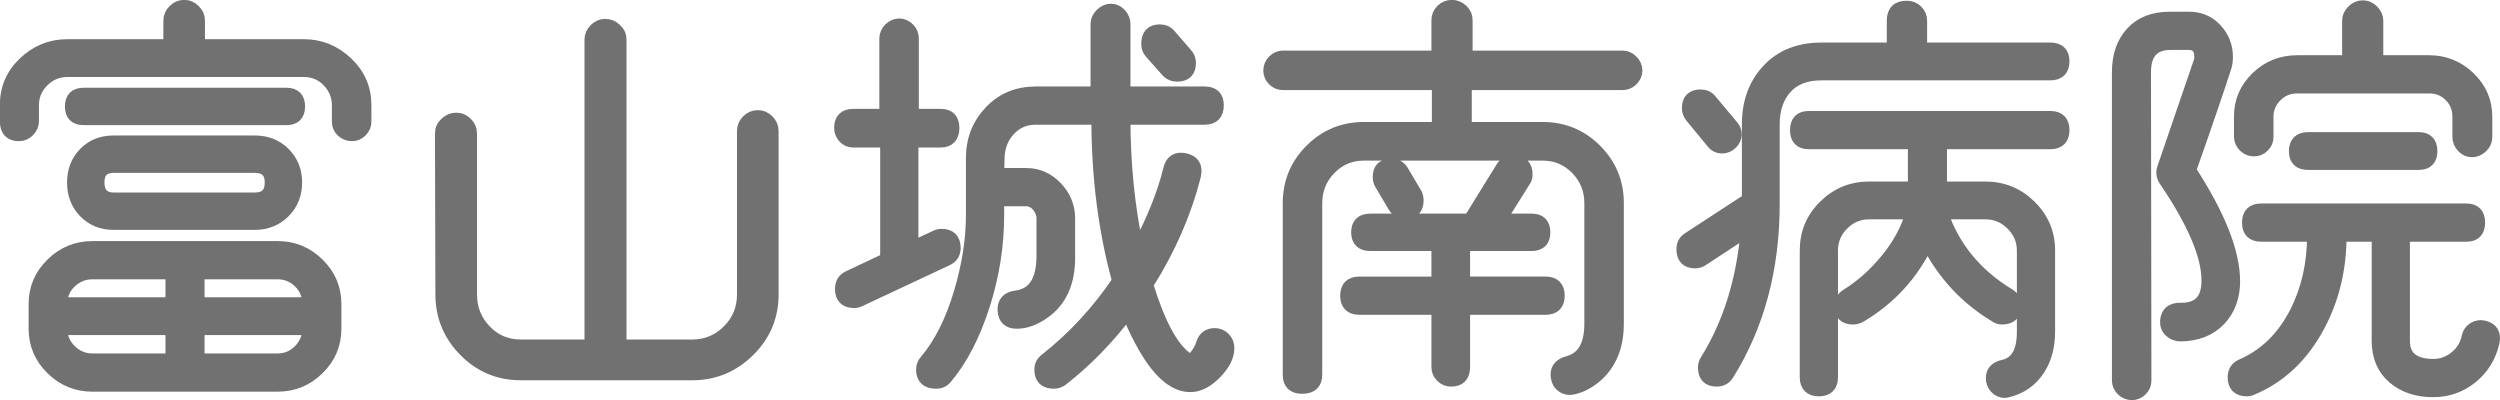 <?xml version="1.0" encoding="UTF-8"?><svg id="_レイヤー_2" xmlns="http://www.w3.org/2000/svg" viewBox="0 0 118.37 18.95"><defs><style>.cls-1{fill:#727171;stroke:#727171;stroke-linecap:round;stroke-linejoin:round;stroke-width:.57px;}</style></defs><g id="_レイアウト_アウトライン"><path class="cls-1" d="m17.3,5.76c0,.17-.06.32-.19.45s-.28.19-.45.19-.33-.06-.46-.18c-.13-.12-.2-.27-.2-.44v-.78c0-.45-.16-.84-.47-1.16-.31-.32-.7-.48-1.15-.48H3.2c-.45,0-.84.16-1.16.48-.32.32-.48.7-.48,1.14v.76c0,.17-.07.33-.2.46-.13.13-.29.2-.46.2-.4,0-.61-.21-.62-.62v-.78c-.01-.79.27-1.46.85-2.02.58-.56,1.27-.84,2.07-.84h4.82V.98c0-.19.07-.35.21-.49s.3-.21.49-.21.35.07.49.21c.14.14.21.3.21.49v1.16h4.96c.79,0,1.47.28,2.05.83.58.55.87,1.22.87,2.01v.78Zm-1.42,9.8c0,.75-.27,1.38-.81,1.91s-1.18.79-1.93.79H4.38c-.75,0-1.39-.26-1.93-.79s-.81-1.16-.81-1.91v-1.16c0-.75.27-1.38.81-1.91.54-.53,1.18-.79,1.93-.79h8.76c.75,0,1.39.26,1.93.79.54.53.81,1.16.81,1.91v1.16Zm-7.76-1.2v-1.42h-3.74c-.4,0-.74.14-1.03.41-.29.27-.44.61-.45,1.01h5.22Zm0,2.66v-1.44H2.9c.01.4.16.74.45,1.02.29.28.63.42,1.03.42h3.74Zm6.04-11.98c0,.4-.2.6-.6.6H3.96c-.4,0-.6-.2-.6-.6s.2-.6.6-.6h9.6c.4,0,.6.2.6.6Zm-.14,3.6c0,.56-.19,1.03-.56,1.4-.37.37-.84.56-1.4.56h-6.68c-.56,0-1.02-.19-1.38-.56-.36-.37-.54-.84-.54-1.4s.18-1.02.54-1.39c.36-.37.82-.55,1.38-.55h6.68c.56,0,1.03.18,1.4.55.37.37.56.83.56,1.39Zm-1.2,0c0-.49-.25-.74-.76-.74h-6.68c-.48,0-.72.25-.72.74s.24.76.72.76h6.68c.51,0,.76-.25.76-.76Zm1.78,5.72c-.01-.4-.16-.74-.44-1.01-.28-.27-.62-.41-1.02-.41h-3.74v1.42h5.2Zm0,1.22h-5.2v1.44h3.74c.4,0,.74-.14,1.02-.42.28-.28.43-.62.44-1.02Z"/><path class="cls-1" d="m36.58,13.94c0,1.04-.37,1.93-1.12,2.67s-1.64,1.11-2.68,1.11h-8.12c-1.04,0-1.93-.37-2.66-1.11s-1.1-1.63-1.1-2.67l-.02-7.62c0-.19.07-.35.22-.49.15-.14.31-.21.5-.21s.35.07.49.21c.14.14.21.3.21.49v7.62c0,.67.23,1.24.68,1.71.45.47,1.01.71,1.68.71h3.3V1.88c0-.19.07-.35.21-.49.14-.14.3-.21.49-.21s.35.07.5.21c.15.14.22.3.22.49v14.48h3.4c.67,0,1.23-.24,1.7-.71.47-.47.7-1.04.7-1.71v-7.74c0-.19.07-.35.21-.49.14-.14.3-.21.49-.21s.35.07.49.21c.14.14.21.3.21.49v7.74Z"/><path class="cls-1" d="m45.2,11.74c0,.27-.12.45-.36.56l-4.14,1.94c-.08.04-.17.06-.26.06-.41,0-.62-.21-.62-.62,0-.28.12-.47.36-.58l1.78-.84v-5.56h-1.56c-.17,0-.32-.06-.44-.19-.12-.13-.18-.28-.18-.45,0-.41.21-.62.62-.62h1.52V1.82c0-.17.07-.33.2-.46s.29-.2.46-.2.32.07.45.2c.13.13.19.29.19.46v3.62h1.32c.4,0,.6.21.6.62s-.2.64-.6.64h-1.34v5l1.12-.52c.08-.04.17-.06.26-.06.41,0,.62.21.62.62Zm11.16,6.54c-.81,0-1.59-.71-2.34-2.12-.27-.49-.47-.95-.62-1.36-.91,1.21-1.94,2.27-3.1,3.18-.12.09-.25.14-.4.14-.43,0-.64-.21-.64-.62,0-.2.08-.36.24-.48,1.32-1.04,2.47-2.28,3.44-3.72-.65-2.36-.98-4.92-.98-7.68h-2.92c-.51,0-.92.18-1.25.54-.33.36-.5.8-.51,1.32l-.02.76s.43,0,1.32,0c.56,0,1.04.21,1.44.63.4.42.6.91.6,1.47v1.82c.01,1.21-.39,2.1-1.2,2.66-.44.31-.87.46-1.28.46-.39,0-.59-.19-.62-.56-.03-.4.17-.63.6-.68.81-.11,1.23-.73,1.24-1.88,0,.08,0-.53,0-1.82,0-.21-.08-.41-.23-.59s-.34-.27-.55-.27h-1.32v.7c0,1.43-.22,2.85-.67,4.26-.45,1.41-1.04,2.57-1.79,3.46-.12.15-.28.22-.48.22-.44,0-.66-.21-.66-.62,0-.16.05-.3.16-.42.69-.81,1.24-1.91,1.64-3.28.37-1.25.56-2.46.56-3.62v-2.7c0-.87.29-1.6.86-2.2.57-.6,1.29-.9,2.16-.9h2.88V1.14c0-.17.07-.33.21-.47.14-.14.3-.21.47-.21s.32.07.45.21c.13.14.19.3.19.47v3.24h3.8c.41,0,.62.2.62.6,0,.43-.21.64-.62.64h-3.8c0,2.16.21,4.21.62,6.14.72-1.35,1.22-2.59,1.5-3.74.09-.41.35-.57.76-.48.4.09.55.35.46.76-.44,1.76-1.19,3.49-2.26,5.18.55,1.79,1.15,2.93,1.82,3.44.08.07.15.1.22.1.08,0,.18-.08.3-.25.12-.17.21-.34.26-.51.09-.29.29-.44.6-.44.17,0,.32.06.45.19.13.13.19.28.19.47,0,.39-.2.78-.6,1.19s-.8.61-1.2.61Zm-.18-15.72c.11.12.16.26.16.42,0,.4-.2.6-.6.6-.2,0-.37-.07-.5-.22l-.78-.88c-.09-.11-.14-.24-.14-.4,0-.43.2-.64.6-.64.19,0,.35.07.48.22l.78.9Z"/><path class="cls-1" d="m77.48,3.34c0,.17-.07.32-.2.45-.13.13-.29.19-.46.19h-7.42v2.08h3.64c.99,0,1.83.35,2.52,1.04.69.69,1.04,1.53,1.04,2.52v5.7c0,1.09-.35,1.93-1.04,2.52-.35.29-.71.48-1.1.56-.17.04-.33.01-.48-.09-.15-.1-.23-.24-.26-.41-.08-.39.09-.64.52-.76.71-.19,1.06-.79,1.06-1.82v-5.7c0-.64-.22-1.18-.66-1.63-.44-.45-.97-.67-1.6-.67h-8.46c-.63,0-1.16.22-1.6.67-.44.45-.66.99-.66,1.63v8.12c0,.41-.22.62-.66.62s-.64-.21-.64-.62v-8.12c0-.99.35-1.83,1.04-2.52.69-.69,1.53-1.04,2.52-1.04h3.5v-2.08h-7.34c-.17,0-.32-.06-.45-.19-.13-.13-.19-.28-.19-.45s.06-.33.19-.46c.13-.13.28-.2.45-.2h7.32V.96c0-.19.07-.35.2-.48.13-.13.29-.2.48-.2s.35.07.49.2c.14.13.21.29.21.48v1.72h7.38c.17,0,.33.07.46.2.13.13.2.29.2.46Zm-3.68,10.66c0,.41-.21.62-.62.62h-3.86v2.76c0,.43-.21.64-.62.64-.17,0-.32-.06-.45-.19-.13-.13-.19-.28-.19-.45v-2.76h-3.7c-.41,0-.62-.21-.62-.62s.21-.62.62-.62h3.7v-1.78h-3.18c-.41,0-.62-.2-.62-.6s.21-.6.62-.6h4.7l1.52-2.46c.12-.2.3-.3.54-.3.43,0,.64.21.64.62,0,.12-.03.23-.1.32l-1.14,1.82h1.48c.4,0,.6.2.6.6s-.2.6-.6.6h-3.2v1.78h3.86c.41,0,.62.21.62.62Zm-6.76-4.84c.05.09.08.2.08.32,0,.4-.19.6-.58.6-.24,0-.42-.1-.54-.3l-.64-1.08c-.05-.09-.08-.2-.08-.32,0-.39.2-.58.6-.58.23,0,.4.09.52.28l.64,1.08Z"/><path class="cls-1" d="m97.7,2.9c0,.41-.21.62-.62.62h-10.84c-.72,0-1.28.21-1.67.64-.39.43-.59,1-.59,1.72v3.76c0,3.08-.72,5.77-2.16,8.08-.12.2-.3.3-.54.3-.4,0-.6-.21-.6-.62,0-.12.03-.23.1-.34,1.07-1.71,1.71-3.75,1.92-6.12l-2.1,1.38c-.11.07-.22.1-.34.1-.4,0-.6-.21-.6-.62,0-.23.09-.4.28-.52l2.82-1.84v-3.56c0-1.05.32-1.91.95-2.58.63-.67,1.48-1,2.53-1h3.38V.98c0-.44.22-.66.66-.66.19,0,.35.06.48.19.13.13.2.28.2.47v1.32h6.12c.41,0,.62.2.62.6Zm-15.66,3.08c.09.11.14.23.14.38,0,.16-.06.3-.19.43-.13.13-.28.19-.45.19-.19,0-.34-.07-.46-.22l-1.02-1.24c-.09-.12-.14-.25-.14-.4,0-.4.2-.6.6-.6.2,0,.36.07.48.22l1.04,1.24Zm15.66.18c0,.41-.21.62-.62.62h-5.18v2.1h2.1c.83,0,1.54.29,2.13.87s.89,1.28.89,2.11v3.84c0,.68-.15,1.27-.46,1.76-.36.57-.87.93-1.54,1.08-.16.04-.31,0-.45-.1-.14-.11-.22-.25-.25-.42-.05-.37.12-.61.52-.7.63-.13.94-.67.94-1.6v-3.86c0-.48-.18-.89-.53-1.24s-.77-.52-1.25-.52h-2.04c.55,1.61,1.6,2.89,3.16,3.84.2.12.3.29.3.52,0,.41-.21.62-.62.62-.12,0-.23-.03-.32-.1-1.4-.84-2.47-1.99-3.22-3.46-.71,1.48-1.77,2.64-3.2,3.48-.11.05-.21.08-.32.08-.4,0-.6-.19-.6-.58,0-.24.1-.42.3-.54.69-.43,1.32-.99,1.89-1.69.57-.7.96-1.42,1.17-2.17h-2c-.48,0-.89.17-1.24.52-.35.35-.52.76-.52,1.24v6c0,.41-.21.62-.62.62s-.62-.21-.62-.62v-6c0-.83.29-1.53.88-2.11s1.29-.87,2.12-.87h2.12v-2.1h-4.98c-.4,0-.6-.21-.6-.62s.2-.62.6-.62h11.44c.41,0,.62.21.62.62Z"/><path class="cls-1" d="m105.78,13.3c0,.76-.23,1.38-.68,1.85-.45.47-1.07.72-1.84.73-.2,0-.37-.06-.51-.19-.14-.13-.2-.29-.19-.49.03-.4.26-.59.7-.58.84.01,1.26-.43,1.26-1.32.01-1.17-.66-2.76-2.02-4.76-.12-.19-.15-.38-.08-.58l1.74-5.08c.01-.05.02-.11.02-.18,0-.41-.18-.62-.54-.62h-.88c-.8,0-1.2.45-1.2,1.34l.02,14.6c0,.17-.06.32-.19.45-.13.13-.28.19-.45.19s-.33-.06-.46-.19c-.13-.13-.2-.28-.2-.45V3.42c0-.79.22-1.41.65-1.88.43-.47,1.04-.7,1.81-.7h.9c.52,0,.95.18,1.29.55.34.37.51.8.51,1.31,0,.2-.03.39-.1.58-.35,1.07-.89,2.66-1.64,4.78,1.37,2.11,2.07,3.85,2.08,5.24Zm12.28,2.92c-.16.68-.5,1.23-1.03,1.66-.53.43-1.14.64-1.83.64-.76,0-1.39-.21-1.88-.63-.49-.42-.74-1-.74-1.75v-4.98h-1.76c0,1.56-.34,2.98-1.02,4.26-.76,1.43-1.81,2.43-3.16,3-.08.04-.17.06-.26.06-.41,0-.62-.21-.62-.62,0-.28.13-.47.38-.58,1.11-.48,1.97-1.33,2.58-2.54.53-1.07.8-2.26.8-3.58h-2.46c-.41,0-.62-.21-.62-.62s.21-.62.62-.62h9.72c.4,0,.6.21.6.62s-.2.62-.6.62h-2.96v4.98c0,.76.47,1.14,1.4,1.14.39,0,.73-.13,1.04-.38.31-.25.5-.57.58-.96.04-.17.13-.31.28-.4.15-.09.31-.12.48-.08.4.09.55.35.46.76Zm-.34-9.72c0,.17-.07.33-.21.46-.14.13-.3.2-.47.2s-.32-.07-.45-.21c-.13-.14-.19-.3-.19-.47v-.96c0-.39-.13-.71-.4-.98-.27-.27-.59-.4-.98-.4h-6.26c-.39,0-.72.14-.99.41-.27.27-.41.6-.41.97v.98c0,.16-.06.3-.19.43-.13.13-.28.19-.45.19s-.33-.06-.46-.19c-.13-.13-.2-.28-.2-.45v-.98c0-.72.27-1.33.8-1.84.53-.51,1.17-.76,1.9-.76h2.42V.98c0-.17.07-.33.21-.47s.3-.21.49-.21c.17,0,.33.07.47.21s.21.3.21.47v1.92h2.46c.73,0,1.37.26,1.9.77.53.51.8,1.13.8,1.85v.98Zm-2.6.66c0,.4-.2.6-.6.6h-5.24c-.41,0-.62-.2-.62-.6s.21-.62.62-.62h5.24c.4,0,.6.21.6.62Z"/></g></svg>